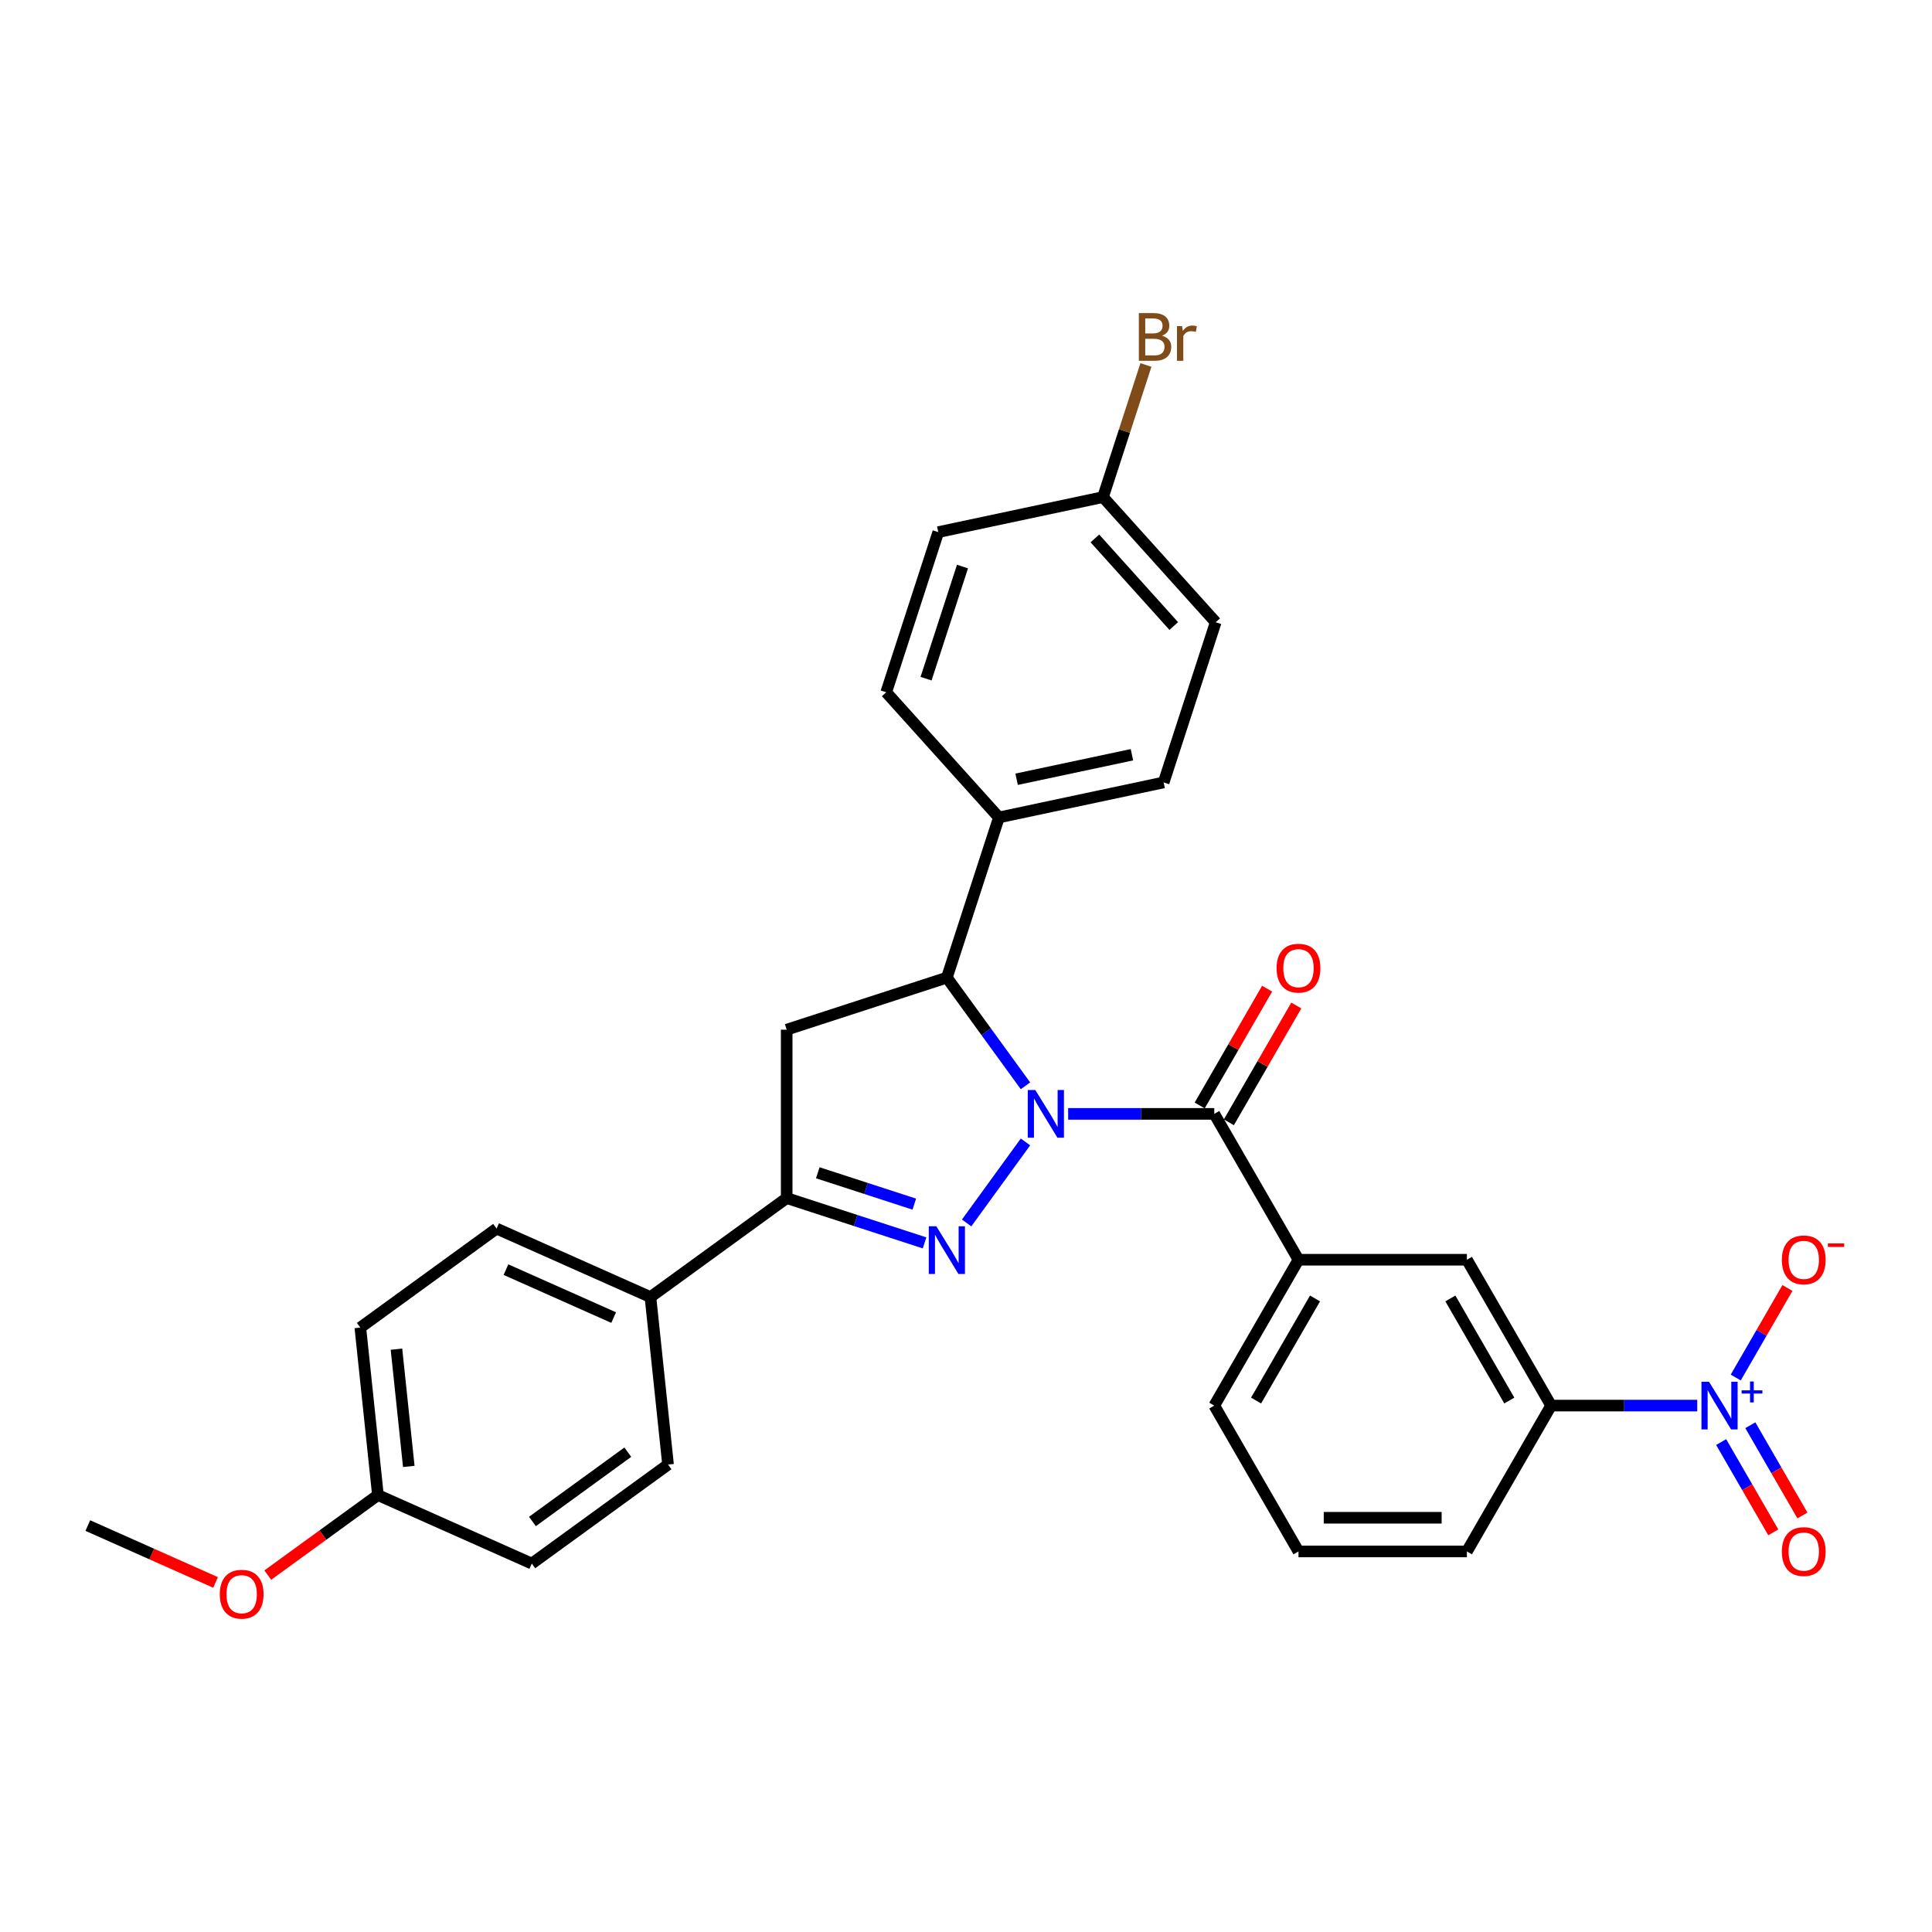 <?xml version='1.0' encoding='iso-8859-1'?>
<svg version='1.1' baseProfile='full'
              xmlns='http://www.w3.org/2000/svg'
                      xmlns:rdkit='http://www.rdkit.org/xml'
                      xmlns:xlink='http://www.w3.org/1999/xlink'
                  xml:space='preserve'
width='1000px' height='1000px' viewBox='0 0 1000 1000'>
<!-- END OF HEADER -->
<rect style='opacity:1.0;fill:#FFFFFF;stroke:none' width='1000' height='1000' x='0' y='0'> </rect>
<path class='bond-0' d='M 530.785,591.066 L 500.323,632.993' style='fill:none;fill-rule:evenodd;stroke:#0000FF;stroke-width:6px;stroke-linecap:butt;stroke-linejoin:miter;stroke-opacity:1' />
<path class='bond-1' d='M 552.878,576.543 L 590.694,576.543' style='fill:none;fill-rule:evenodd;stroke:#0000FF;stroke-width:6px;stroke-linecap:butt;stroke-linejoin:miter;stroke-opacity:1' />
<path class='bond-1' d='M 590.694,576.543 L 628.51,576.543' style='fill:none;fill-rule:evenodd;stroke:#000000;stroke-width:6px;stroke-linecap:butt;stroke-linejoin:miter;stroke-opacity:1' />
<path class='bond-2' d='M 530.785,562.02 L 510.441,534.019' style='fill:none;fill-rule:evenodd;stroke:#0000FF;stroke-width:6px;stroke-linecap:butt;stroke-linejoin:miter;stroke-opacity:1' />
<path class='bond-2' d='M 510.441,534.019 L 490.097,506.018' style='fill:none;fill-rule:evenodd;stroke:#000000;stroke-width:6px;stroke-linecap:butt;stroke-linejoin:miter;stroke-opacity:1' />
<path class='bond-4' d='M 478.555,643.317 L 442.873,631.723' style='fill:none;fill-rule:evenodd;stroke:#0000FF;stroke-width:6px;stroke-linecap:butt;stroke-linejoin:miter;stroke-opacity:1' />
<path class='bond-4' d='M 442.873,631.723 L 407.19,620.129' style='fill:none;fill-rule:evenodd;stroke:#000000;stroke-width:6px;stroke-linecap:butt;stroke-linejoin:miter;stroke-opacity:1' />
<path class='bond-4' d='M 473.238,623.258 L 448.26,615.142' style='fill:none;fill-rule:evenodd;stroke:#0000FF;stroke-width:6px;stroke-linecap:butt;stroke-linejoin:miter;stroke-opacity:1' />
<path class='bond-4' d='M 448.26,615.142 L 423.283,607.026' style='fill:none;fill-rule:evenodd;stroke:#000000;stroke-width:6px;stroke-linecap:butt;stroke-linejoin:miter;stroke-opacity:1' />
<path class='bond-6' d='M 628.51,576.543 L 672.096,652.037' style='fill:none;fill-rule:evenodd;stroke:#000000;stroke-width:6px;stroke-linecap:butt;stroke-linejoin:miter;stroke-opacity:1' />
<path class='bond-13' d='M 636.059,580.901 L 653.509,550.677' style='fill:none;fill-rule:evenodd;stroke:#000000;stroke-width:6px;stroke-linecap:butt;stroke-linejoin:miter;stroke-opacity:1' />
<path class='bond-13' d='M 653.509,550.677 L 670.959,520.453' style='fill:none;fill-rule:evenodd;stroke:#FF0000;stroke-width:6px;stroke-linecap:butt;stroke-linejoin:miter;stroke-opacity:1' />
<path class='bond-13' d='M 620.96,572.184 L 638.41,541.96' style='fill:none;fill-rule:evenodd;stroke:#000000;stroke-width:6px;stroke-linecap:butt;stroke-linejoin:miter;stroke-opacity:1' />
<path class='bond-13' d='M 638.41,541.96 L 655.86,511.736' style='fill:none;fill-rule:evenodd;stroke:#FF0000;stroke-width:6px;stroke-linecap:butt;stroke-linejoin:miter;stroke-opacity:1' />
<path class='bond-5' d='M 490.097,506.018 L 407.19,532.956' style='fill:none;fill-rule:evenodd;stroke:#000000;stroke-width:6px;stroke-linecap:butt;stroke-linejoin:miter;stroke-opacity:1' />
<path class='bond-10' d='M 490.097,506.018 L 517.035,423.111' style='fill:none;fill-rule:evenodd;stroke:#000000;stroke-width:6px;stroke-linecap:butt;stroke-linejoin:miter;stroke-opacity:1' />
<path class='bond-3' d='M 878.488,727.531 L 840.672,727.531' style='fill:none;fill-rule:evenodd;stroke:#0000FF;stroke-width:6px;stroke-linecap:butt;stroke-linejoin:miter;stroke-opacity:1' />
<path class='bond-3' d='M 840.672,727.531 L 802.856,727.531' style='fill:none;fill-rule:evenodd;stroke:#000000;stroke-width:6px;stroke-linecap:butt;stroke-linejoin:miter;stroke-opacity:1' />
<path class='bond-9' d='M 898.414,713.008 L 911.793,689.836' style='fill:none;fill-rule:evenodd;stroke:#0000FF;stroke-width:6px;stroke-linecap:butt;stroke-linejoin:miter;stroke-opacity:1' />
<path class='bond-9' d='M 911.793,689.836 L 925.171,666.664' style='fill:none;fill-rule:evenodd;stroke:#FF0000;stroke-width:6px;stroke-linecap:butt;stroke-linejoin:miter;stroke-opacity:1' />
<path class='bond-12' d='M 890.865,746.413 L 904.354,769.777' style='fill:none;fill-rule:evenodd;stroke:#0000FF;stroke-width:6px;stroke-linecap:butt;stroke-linejoin:miter;stroke-opacity:1' />
<path class='bond-12' d='M 904.354,769.777 L 917.843,793.141' style='fill:none;fill-rule:evenodd;stroke:#FF0000;stroke-width:6px;stroke-linecap:butt;stroke-linejoin:miter;stroke-opacity:1' />
<path class='bond-12' d='M 905.964,737.696 L 919.453,761.06' style='fill:none;fill-rule:evenodd;stroke:#0000FF;stroke-width:6px;stroke-linecap:butt;stroke-linejoin:miter;stroke-opacity:1' />
<path class='bond-12' d='M 919.453,761.06 L 932.942,784.424' style='fill:none;fill-rule:evenodd;stroke:#FF0000;stroke-width:6px;stroke-linecap:butt;stroke-linejoin:miter;stroke-opacity:1' />
<path class='bond-11' d='M 407.19,620.129 L 336.665,671.369' style='fill:none;fill-rule:evenodd;stroke:#000000;stroke-width:6px;stroke-linecap:butt;stroke-linejoin:miter;stroke-opacity:1' />
<path class='bond-30' d='M 407.19,620.129 L 407.19,532.956' style='fill:none;fill-rule:evenodd;stroke:#000000;stroke-width:6px;stroke-linecap:butt;stroke-linejoin:miter;stroke-opacity:1' />
<path class='bond-8' d='M 672.096,652.037 L 759.27,652.037' style='fill:none;fill-rule:evenodd;stroke:#000000;stroke-width:6px;stroke-linecap:butt;stroke-linejoin:miter;stroke-opacity:1' />
<path class='bond-25' d='M 672.096,652.037 L 628.51,727.531' style='fill:none;fill-rule:evenodd;stroke:#000000;stroke-width:6px;stroke-linecap:butt;stroke-linejoin:miter;stroke-opacity:1' />
<path class='bond-25' d='M 680.657,672.078 L 650.146,724.924' style='fill:none;fill-rule:evenodd;stroke:#000000;stroke-width:6px;stroke-linecap:butt;stroke-linejoin:miter;stroke-opacity:1' />
<path class='bond-7' d='M 802.856,727.531 L 759.27,652.037' style='fill:none;fill-rule:evenodd;stroke:#000000;stroke-width:6px;stroke-linecap:butt;stroke-linejoin:miter;stroke-opacity:1' />
<path class='bond-7' d='M 781.219,724.924 L 750.709,672.078' style='fill:none;fill-rule:evenodd;stroke:#000000;stroke-width:6px;stroke-linecap:butt;stroke-linejoin:miter;stroke-opacity:1' />
<path class='bond-32' d='M 802.856,727.531 L 759.27,803.026' style='fill:none;fill-rule:evenodd;stroke:#000000;stroke-width:6px;stroke-linecap:butt;stroke-linejoin:miter;stroke-opacity:1' />
<path class='bond-14' d='M 517.035,423.111 L 602.303,404.987' style='fill:none;fill-rule:evenodd;stroke:#000000;stroke-width:6px;stroke-linecap:butt;stroke-linejoin:miter;stroke-opacity:1' />
<path class='bond-14' d='M 526.2,403.339 L 585.888,390.652' style='fill:none;fill-rule:evenodd;stroke:#000000;stroke-width:6px;stroke-linecap:butt;stroke-linejoin:miter;stroke-opacity:1' />
<path class='bond-17' d='M 517.035,423.111 L 458.705,358.329' style='fill:none;fill-rule:evenodd;stroke:#000000;stroke-width:6px;stroke-linecap:butt;stroke-linejoin:miter;stroke-opacity:1' />
<path class='bond-15' d='M 336.665,671.369 L 257.029,635.912' style='fill:none;fill-rule:evenodd;stroke:#000000;stroke-width:6px;stroke-linecap:butt;stroke-linejoin:miter;stroke-opacity:1' />
<path class='bond-15' d='M 317.629,681.977 L 261.883,657.158' style='fill:none;fill-rule:evenodd;stroke:#000000;stroke-width:6px;stroke-linecap:butt;stroke-linejoin:miter;stroke-opacity:1' />
<path class='bond-16' d='M 336.665,671.369 L 345.778,758.064' style='fill:none;fill-rule:evenodd;stroke:#000000;stroke-width:6px;stroke-linecap:butt;stroke-linejoin:miter;stroke-opacity:1' />
<path class='bond-21' d='M 602.303,404.987 L 629.241,322.08' style='fill:none;fill-rule:evenodd;stroke:#000000;stroke-width:6px;stroke-linecap:butt;stroke-linejoin:miter;stroke-opacity:1' />
<path class='bond-23' d='M 257.029,635.912 L 186.504,687.151' style='fill:none;fill-rule:evenodd;stroke:#000000;stroke-width:6px;stroke-linecap:butt;stroke-linejoin:miter;stroke-opacity:1' />
<path class='bond-22' d='M 345.778,758.064 L 275.253,809.304' style='fill:none;fill-rule:evenodd;stroke:#000000;stroke-width:6px;stroke-linecap:butt;stroke-linejoin:miter;stroke-opacity:1' />
<path class='bond-22' d='M 324.951,751.645 L 275.584,787.513' style='fill:none;fill-rule:evenodd;stroke:#000000;stroke-width:6px;stroke-linecap:butt;stroke-linejoin:miter;stroke-opacity:1' />
<path class='bond-20' d='M 458.705,358.329 L 485.643,275.422' style='fill:none;fill-rule:evenodd;stroke:#000000;stroke-width:6px;stroke-linecap:butt;stroke-linejoin:miter;stroke-opacity:1' />
<path class='bond-20' d='M 479.327,351.28 L 498.183,293.246' style='fill:none;fill-rule:evenodd;stroke:#000000;stroke-width:6px;stroke-linecap:butt;stroke-linejoin:miter;stroke-opacity:1' />
<path class='bond-18' d='M 570.911,257.298 L 485.643,275.422' style='fill:none;fill-rule:evenodd;stroke:#000000;stroke-width:6px;stroke-linecap:butt;stroke-linejoin:miter;stroke-opacity:1' />
<path class='bond-24' d='M 570.911,257.298 L 582.021,223.106' style='fill:none;fill-rule:evenodd;stroke:#000000;stroke-width:6px;stroke-linecap:butt;stroke-linejoin:miter;stroke-opacity:1' />
<path class='bond-24' d='M 582.021,223.106 L 593.13,188.914' style='fill:none;fill-rule:evenodd;stroke:#7F4C19;stroke-width:6px;stroke-linecap:butt;stroke-linejoin:miter;stroke-opacity:1' />
<path class='bond-31' d='M 570.911,257.298 L 629.241,322.08' style='fill:none;fill-rule:evenodd;stroke:#000000;stroke-width:6px;stroke-linecap:butt;stroke-linejoin:miter;stroke-opacity:1' />
<path class='bond-31' d='M 566.704,278.681 L 607.535,324.029' style='fill:none;fill-rule:evenodd;stroke:#000000;stroke-width:6px;stroke-linecap:butt;stroke-linejoin:miter;stroke-opacity:1' />
<path class='bond-19' d='M 195.616,773.847 L 275.253,809.304' style='fill:none;fill-rule:evenodd;stroke:#000000;stroke-width:6px;stroke-linecap:butt;stroke-linejoin:miter;stroke-opacity:1' />
<path class='bond-26' d='M 195.616,773.847 L 167.11,794.558' style='fill:none;fill-rule:evenodd;stroke:#000000;stroke-width:6px;stroke-linecap:butt;stroke-linejoin:miter;stroke-opacity:1' />
<path class='bond-26' d='M 167.11,794.558 L 138.603,815.269' style='fill:none;fill-rule:evenodd;stroke:#FF0000;stroke-width:6px;stroke-linecap:butt;stroke-linejoin:miter;stroke-opacity:1' />
<path class='bond-33' d='M 195.616,773.847 L 186.504,687.151' style='fill:none;fill-rule:evenodd;stroke:#000000;stroke-width:6px;stroke-linecap:butt;stroke-linejoin:miter;stroke-opacity:1' />
<path class='bond-33' d='M 211.588,759.02 L 205.21,698.333' style='fill:none;fill-rule:evenodd;stroke:#000000;stroke-width:6px;stroke-linecap:butt;stroke-linejoin:miter;stroke-opacity:1' />
<path class='bond-28' d='M 628.51,727.531 L 672.096,803.026' style='fill:none;fill-rule:evenodd;stroke:#000000;stroke-width:6px;stroke-linecap:butt;stroke-linejoin:miter;stroke-opacity:1' />
<path class='bond-29' d='M 111.579,819.07 L 78.517,804.35' style='fill:none;fill-rule:evenodd;stroke:#FF0000;stroke-width:6px;stroke-linecap:butt;stroke-linejoin:miter;stroke-opacity:1' />
<path class='bond-29' d='M 78.517,804.35 L 45.455,789.63' style='fill:none;fill-rule:evenodd;stroke:#000000;stroke-width:6px;stroke-linecap:butt;stroke-linejoin:miter;stroke-opacity:1' />
<path class='bond-27' d='M 759.27,803.026 L 672.096,803.026' style='fill:none;fill-rule:evenodd;stroke:#000000;stroke-width:6px;stroke-linecap:butt;stroke-linejoin:miter;stroke-opacity:1' />
<path class='bond-27' d='M 746.194,785.591 L 685.172,785.591' style='fill:none;fill-rule:evenodd;stroke:#000000;stroke-width:6px;stroke-linecap:butt;stroke-linejoin:miter;stroke-opacity:1' />
<path  class='atom-0' d='M 535.879 564.199
L 543.969 577.275
Q 544.771 578.565, 546.061 580.901
Q 547.351 583.238, 547.421 583.377
L 547.421 564.199
L 550.699 564.199
L 550.699 588.886
L 547.316 588.886
L 538.634 574.59
Q 537.623 572.916, 536.542 570.998
Q 535.496 569.081, 535.182 568.488
L 535.182 588.886
L 531.974 588.886
L 531.974 564.199
L 535.879 564.199
' fill='#0000FF'/>
<path  class='atom-1' d='M 484.64 634.724
L 492.73 647.8
Q 493.532 649.09, 494.822 651.426
Q 496.112 653.762, 496.182 653.902
L 496.182 634.724
L 499.459 634.724
L 499.459 659.411
L 496.077 659.411
L 487.395 645.115
Q 486.383 643.441, 485.302 641.523
Q 484.256 639.605, 483.943 639.013
L 483.943 659.411
L 480.735 659.411
L 480.735 634.724
L 484.64 634.724
' fill='#0000FF'/>
<path  class='atom-4' d='M 884.572 715.188
L 892.662 728.264
Q 893.464 729.554, 894.754 731.89
Q 896.044 734.226, 896.114 734.366
L 896.114 715.188
L 899.392 715.188
L 899.392 739.875
L 896.01 739.875
L 887.327 725.579
Q 886.316 723.905, 885.235 721.987
Q 884.189 720.069, 883.875 719.476
L 883.875 739.875
L 880.667 739.875
L 880.667 715.188
L 884.572 715.188
' fill='#0000FF'/>
<path  class='atom-4' d='M 901.463 719.638
L 905.813 719.638
L 905.813 715.058
L 907.746 715.058
L 907.746 719.638
L 912.211 719.638
L 912.211 721.295
L 907.746 721.295
L 907.746 725.897
L 905.813 725.897
L 905.813 721.295
L 901.463 721.295
L 901.463 719.638
' fill='#0000FF'/>
<path  class='atom-10' d='M 922.284 652.107
Q 922.284 646.179, 925.213 642.866
Q 928.142 639.554, 933.616 639.554
Q 939.091 639.554, 942.02 642.866
Q 944.949 646.179, 944.949 652.107
Q 944.949 658.104, 941.985 661.521
Q 939.021 664.904, 933.616 664.904
Q 928.177 664.904, 925.213 661.521
Q 922.284 658.139, 922.284 652.107
M 933.616 662.114
Q 937.382 662.114, 939.404 659.604
Q 941.462 657.058, 941.462 652.107
Q 941.462 647.26, 939.404 644.819
Q 937.382 642.343, 933.616 642.343
Q 929.85 642.343, 927.793 644.784
Q 925.771 647.225, 925.771 652.107
Q 925.771 657.093, 927.793 659.604
Q 929.85 662.114, 933.616 662.114
' fill='#FF0000'/>
<path  class='atom-10' d='M 946.099 643.583
L 954.545 643.583
L 954.545 645.424
L 946.099 645.424
L 946.099 643.583
' fill='#FF0000'/>
<path  class='atom-13' d='M 922.284 803.095
Q 922.284 797.168, 925.213 793.855
Q 928.142 790.542, 933.616 790.542
Q 939.091 790.542, 942.02 793.855
Q 944.949 797.168, 944.949 803.095
Q 944.949 809.093, 941.985 812.51
Q 939.021 815.892, 933.616 815.892
Q 928.177 815.892, 925.213 812.51
Q 922.284 809.128, 922.284 803.095
M 933.616 813.103
Q 937.382 813.103, 939.404 810.592
Q 941.462 808.047, 941.462 803.095
Q 941.462 798.249, 939.404 795.808
Q 937.382 793.332, 933.616 793.332
Q 929.85 793.332, 927.793 795.773
Q 925.771 798.214, 925.771 803.095
Q 925.771 808.082, 927.793 810.592
Q 929.85 813.103, 933.616 813.103
' fill='#FF0000'/>
<path  class='atom-14' d='M 660.764 501.118
Q 660.764 495.19, 663.693 491.878
Q 666.622 488.565, 672.096 488.565
Q 677.571 488.565, 680.5 491.878
Q 683.429 495.19, 683.429 501.118
Q 683.429 507.116, 680.465 510.533
Q 677.501 513.915, 672.096 513.915
Q 666.657 513.915, 663.693 510.533
Q 660.764 507.15, 660.764 501.118
M 672.096 511.126
Q 675.862 511.126, 677.884 508.615
Q 679.942 506.069, 679.942 501.118
Q 679.942 496.271, 677.884 493.83
Q 675.862 491.355, 672.096 491.355
Q 668.33 491.355, 666.273 493.795
Q 664.251 496.236, 664.251 501.118
Q 664.251 506.104, 666.273 508.615
Q 668.33 511.126, 672.096 511.126
' fill='#FF0000'/>
<path  class='atom-25' d='M 601.458 173.763
Q 603.829 174.426, 605.015 175.89
Q 606.235 177.32, 606.235 179.447
Q 606.235 182.864, 604.038 184.817
Q 601.877 186.735, 597.762 186.735
L 589.463 186.735
L 589.463 162.047
L 596.751 162.047
Q 600.97 162.047, 603.097 163.756
Q 605.224 165.464, 605.224 168.603
Q 605.224 172.334, 601.458 173.763
M 592.776 164.837
L 592.776 172.578
L 596.751 172.578
Q 599.192 172.578, 600.447 171.601
Q 601.737 170.59, 601.737 168.603
Q 601.737 164.837, 596.751 164.837
L 592.776 164.837
M 597.762 183.945
Q 600.168 183.945, 601.458 182.794
Q 602.748 181.644, 602.748 179.447
Q 602.748 177.424, 601.319 176.413
Q 599.924 175.367, 597.239 175.367
L 592.776 175.367
L 592.776 183.945
L 597.762 183.945
' fill='#7F4C19'/>
<path  class='atom-25' d='M 611.849 168.812
L 612.233 171.287
Q 614.116 168.498, 617.184 168.498
Q 618.161 168.498, 619.486 168.847
L 618.963 171.776
Q 617.463 171.427, 616.626 171.427
Q 615.162 171.427, 614.185 172.02
Q 613.244 172.578, 612.477 173.938
L 612.477 186.735
L 609.199 186.735
L 609.199 168.812
L 611.849 168.812
' fill='#7F4C19'/>
<path  class='atom-27' d='M 113.759 825.156
Q 113.759 819.228, 116.688 815.915
Q 119.617 812.603, 125.091 812.603
Q 130.566 812.603, 133.495 815.915
Q 136.424 819.228, 136.424 825.156
Q 136.424 831.153, 133.46 834.571
Q 130.496 837.953, 125.091 837.953
Q 119.652 837.953, 116.688 834.571
Q 113.759 831.188, 113.759 825.156
M 125.091 835.163
Q 128.857 835.163, 130.88 832.653
Q 132.937 830.107, 132.937 825.156
Q 132.937 820.309, 130.88 817.868
Q 128.857 815.392, 125.091 815.392
Q 121.325 815.392, 119.268 817.833
Q 117.246 820.274, 117.246 825.156
Q 117.246 830.142, 119.268 832.653
Q 121.325 835.163, 125.091 835.163
' fill='#FF0000'/>
</svg>
